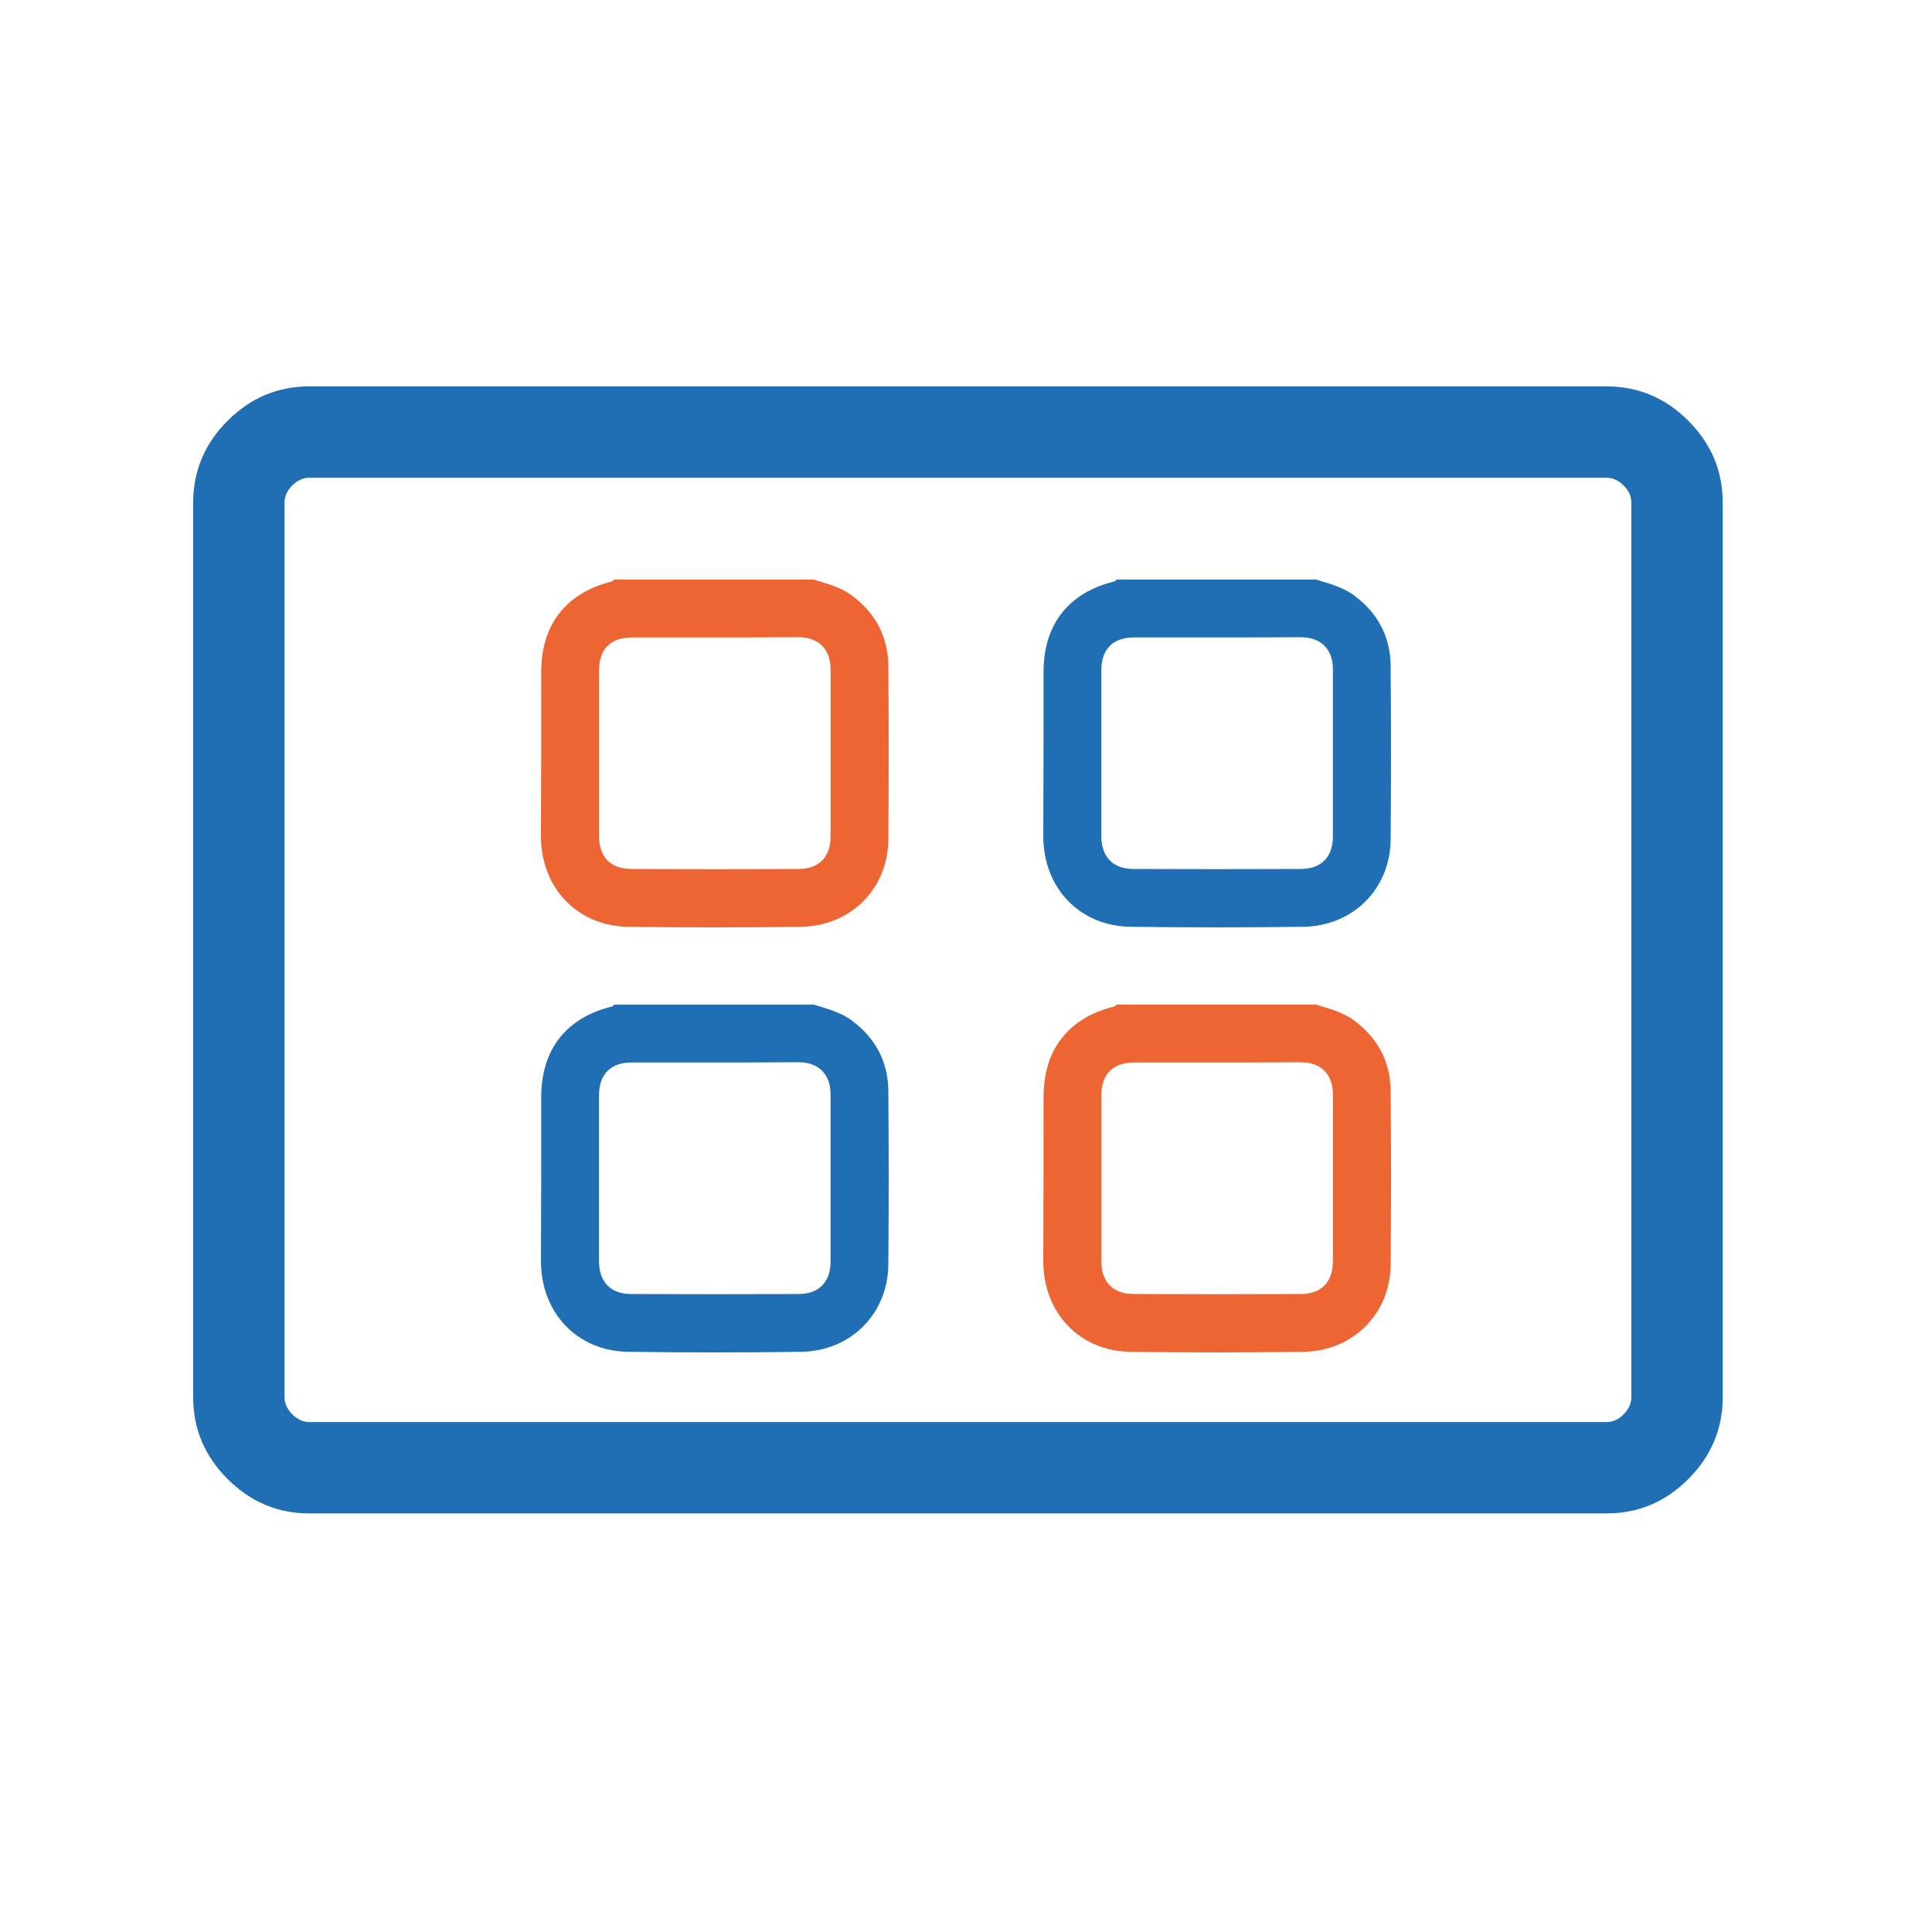 <svg xmlns="http://www.w3.org/2000/svg" width="50" height="50" viewBox="0 0 50 50" fill="none"><path d="M21.063 15C21.402 15.106 21.754 15.193 22.047 15.412C22.658 15.865 22.983 16.476 22.99 17.235C23.003 18.731 23.003 20.234 22.99 21.73C22.977 23.001 22.02 23.965 20.731 23.985C19.242 24.005 17.747 24.005 16.259 23.985C14.937 23.965 14.007 22.981 14 21.651C14.007 20.234 14.007 18.811 14.007 17.388C14.007 16.164 14.651 15.339 15.841 15.047C15.861 15.04 15.874 15.02 15.894 15C17.615 15 19.342 15 21.063 15ZM18.498 16.496C17.787 16.496 17.076 16.496 16.359 16.496C15.801 16.496 15.502 16.796 15.502 17.354C15.502 18.778 15.502 20.207 15.502 21.631C15.502 22.176 15.801 22.489 16.339 22.489C17.781 22.495 19.223 22.495 20.665 22.489C21.196 22.489 21.495 22.176 21.495 21.651C21.495 20.207 21.495 18.764 21.495 17.321C21.495 16.796 21.183 16.49 20.658 16.49C19.94 16.496 19.223 16.496 18.498 16.496Z" fill="#ED6532"></path><path d="M34.063 15C34.402 15.106 34.754 15.193 35.047 15.412C35.658 15.865 35.983 16.476 35.99 17.235C36.003 18.731 36.003 20.234 35.99 21.73C35.977 23.001 35.02 23.965 33.731 23.985C32.242 24.005 30.747 24.005 29.259 23.985C27.937 23.965 27.007 22.981 27 21.651C27.007 20.234 27.007 18.811 27.007 17.388C27.007 16.164 27.651 15.339 28.84 15.047C28.86 15.04 28.874 15.02 28.894 15C30.615 15 32.342 15 34.063 15ZM31.498 16.496C30.787 16.496 30.076 16.496 29.359 16.496C28.801 16.496 28.502 16.796 28.502 17.354C28.502 18.778 28.502 20.207 28.502 21.631C28.502 22.176 28.801 22.489 29.339 22.489C30.781 22.495 32.223 22.495 33.664 22.489C34.196 22.489 34.495 22.176 34.495 21.651C34.495 20.207 34.495 18.764 34.495 17.321C34.495 16.796 34.183 16.49 33.658 16.49C32.94 16.496 32.223 16.496 31.498 16.496Z" fill="#206EB3"></path><path d="M21.063 26C21.402 26.106 21.754 26.193 22.047 26.412C22.658 26.865 22.983 27.476 22.99 28.235C23.003 29.731 23.003 31.234 22.99 32.73C22.977 34.001 22.02 34.965 20.731 34.985C19.242 35.005 17.747 35.005 16.259 34.985C14.937 34.965 14.007 33.981 14 32.651C14.007 31.234 14.007 29.811 14.007 28.388C14.007 27.164 14.651 26.339 15.841 26.047C15.861 26.04 15.874 26.02 15.894 26C17.615 26 19.342 26 21.063 26ZM18.498 27.496C17.787 27.496 17.076 27.496 16.359 27.496C15.801 27.496 15.502 27.796 15.502 28.354C15.502 29.778 15.502 31.207 15.502 32.631C15.502 33.176 15.801 33.489 16.339 33.489C17.781 33.495 19.223 33.495 20.665 33.489C21.196 33.489 21.495 33.176 21.495 32.651C21.495 31.207 21.495 29.764 21.495 28.321C21.495 27.796 21.183 27.49 20.658 27.49C19.94 27.496 19.223 27.496 18.498 27.496Z" fill="#206EB3"></path><path d="M34.063 26C34.402 26.106 34.754 26.193 35.047 26.412C35.658 26.865 35.983 27.476 35.99 28.235C36.003 29.731 36.003 31.234 35.99 32.73C35.977 34.001 35.02 34.965 33.731 34.985C32.242 35.005 30.747 35.005 29.259 34.985C27.937 34.965 27.007 33.981 27 32.651C27.007 31.234 27.007 29.811 27.007 28.388C27.007 27.164 27.651 26.339 28.84 26.047C28.86 26.04 28.874 26.02 28.894 26C30.615 26 32.342 26 34.063 26ZM31.498 27.496C30.787 27.496 30.076 27.496 29.359 27.496C28.801 27.496 28.502 27.796 28.502 28.354C28.502 29.778 28.502 31.207 28.502 32.631C28.502 33.176 28.801 33.489 29.339 33.489C30.781 33.495 32.223 33.495 33.664 33.489C34.196 33.489 34.495 33.176 34.495 32.651C34.495 31.207 34.495 29.764 34.495 28.321C34.495 27.796 34.183 27.49 33.658 27.49C32.94 27.496 32.223 27.496 31.498 27.496Z" fill="#ED6532"></path><path d="M8.005 39.167C7.188 39.167 6.483 38.87 5.89 38.277C5.297 37.684 5 36.979 5 36.162V13.005C5 12.188 5.297 11.483 5.89 10.89C6.483 10.296 7.188 10 8.005 10H41.579C42.396 10 43.101 10.296 43.694 10.89C44.287 11.483 44.583 12.188 44.583 13.005V36.162C44.583 36.979 44.287 37.684 43.694 38.277C43.101 38.87 42.396 39.167 41.579 39.167H8.005ZM8.005 36.803H41.579C41.739 36.803 41.886 36.736 42.019 36.603C42.153 36.469 42.219 36.322 42.219 36.162V13.005C42.219 12.845 42.153 12.698 42.019 12.564C41.886 12.431 41.739 12.364 41.579 12.364H8.005C7.845 12.364 7.698 12.431 7.564 12.564C7.431 12.698 7.364 12.845 7.364 13.005V36.162C7.364 36.322 7.431 36.469 7.564 36.603C7.698 36.736 7.845 36.803 8.005 36.803Z" fill="#206EB3"></path></svg>